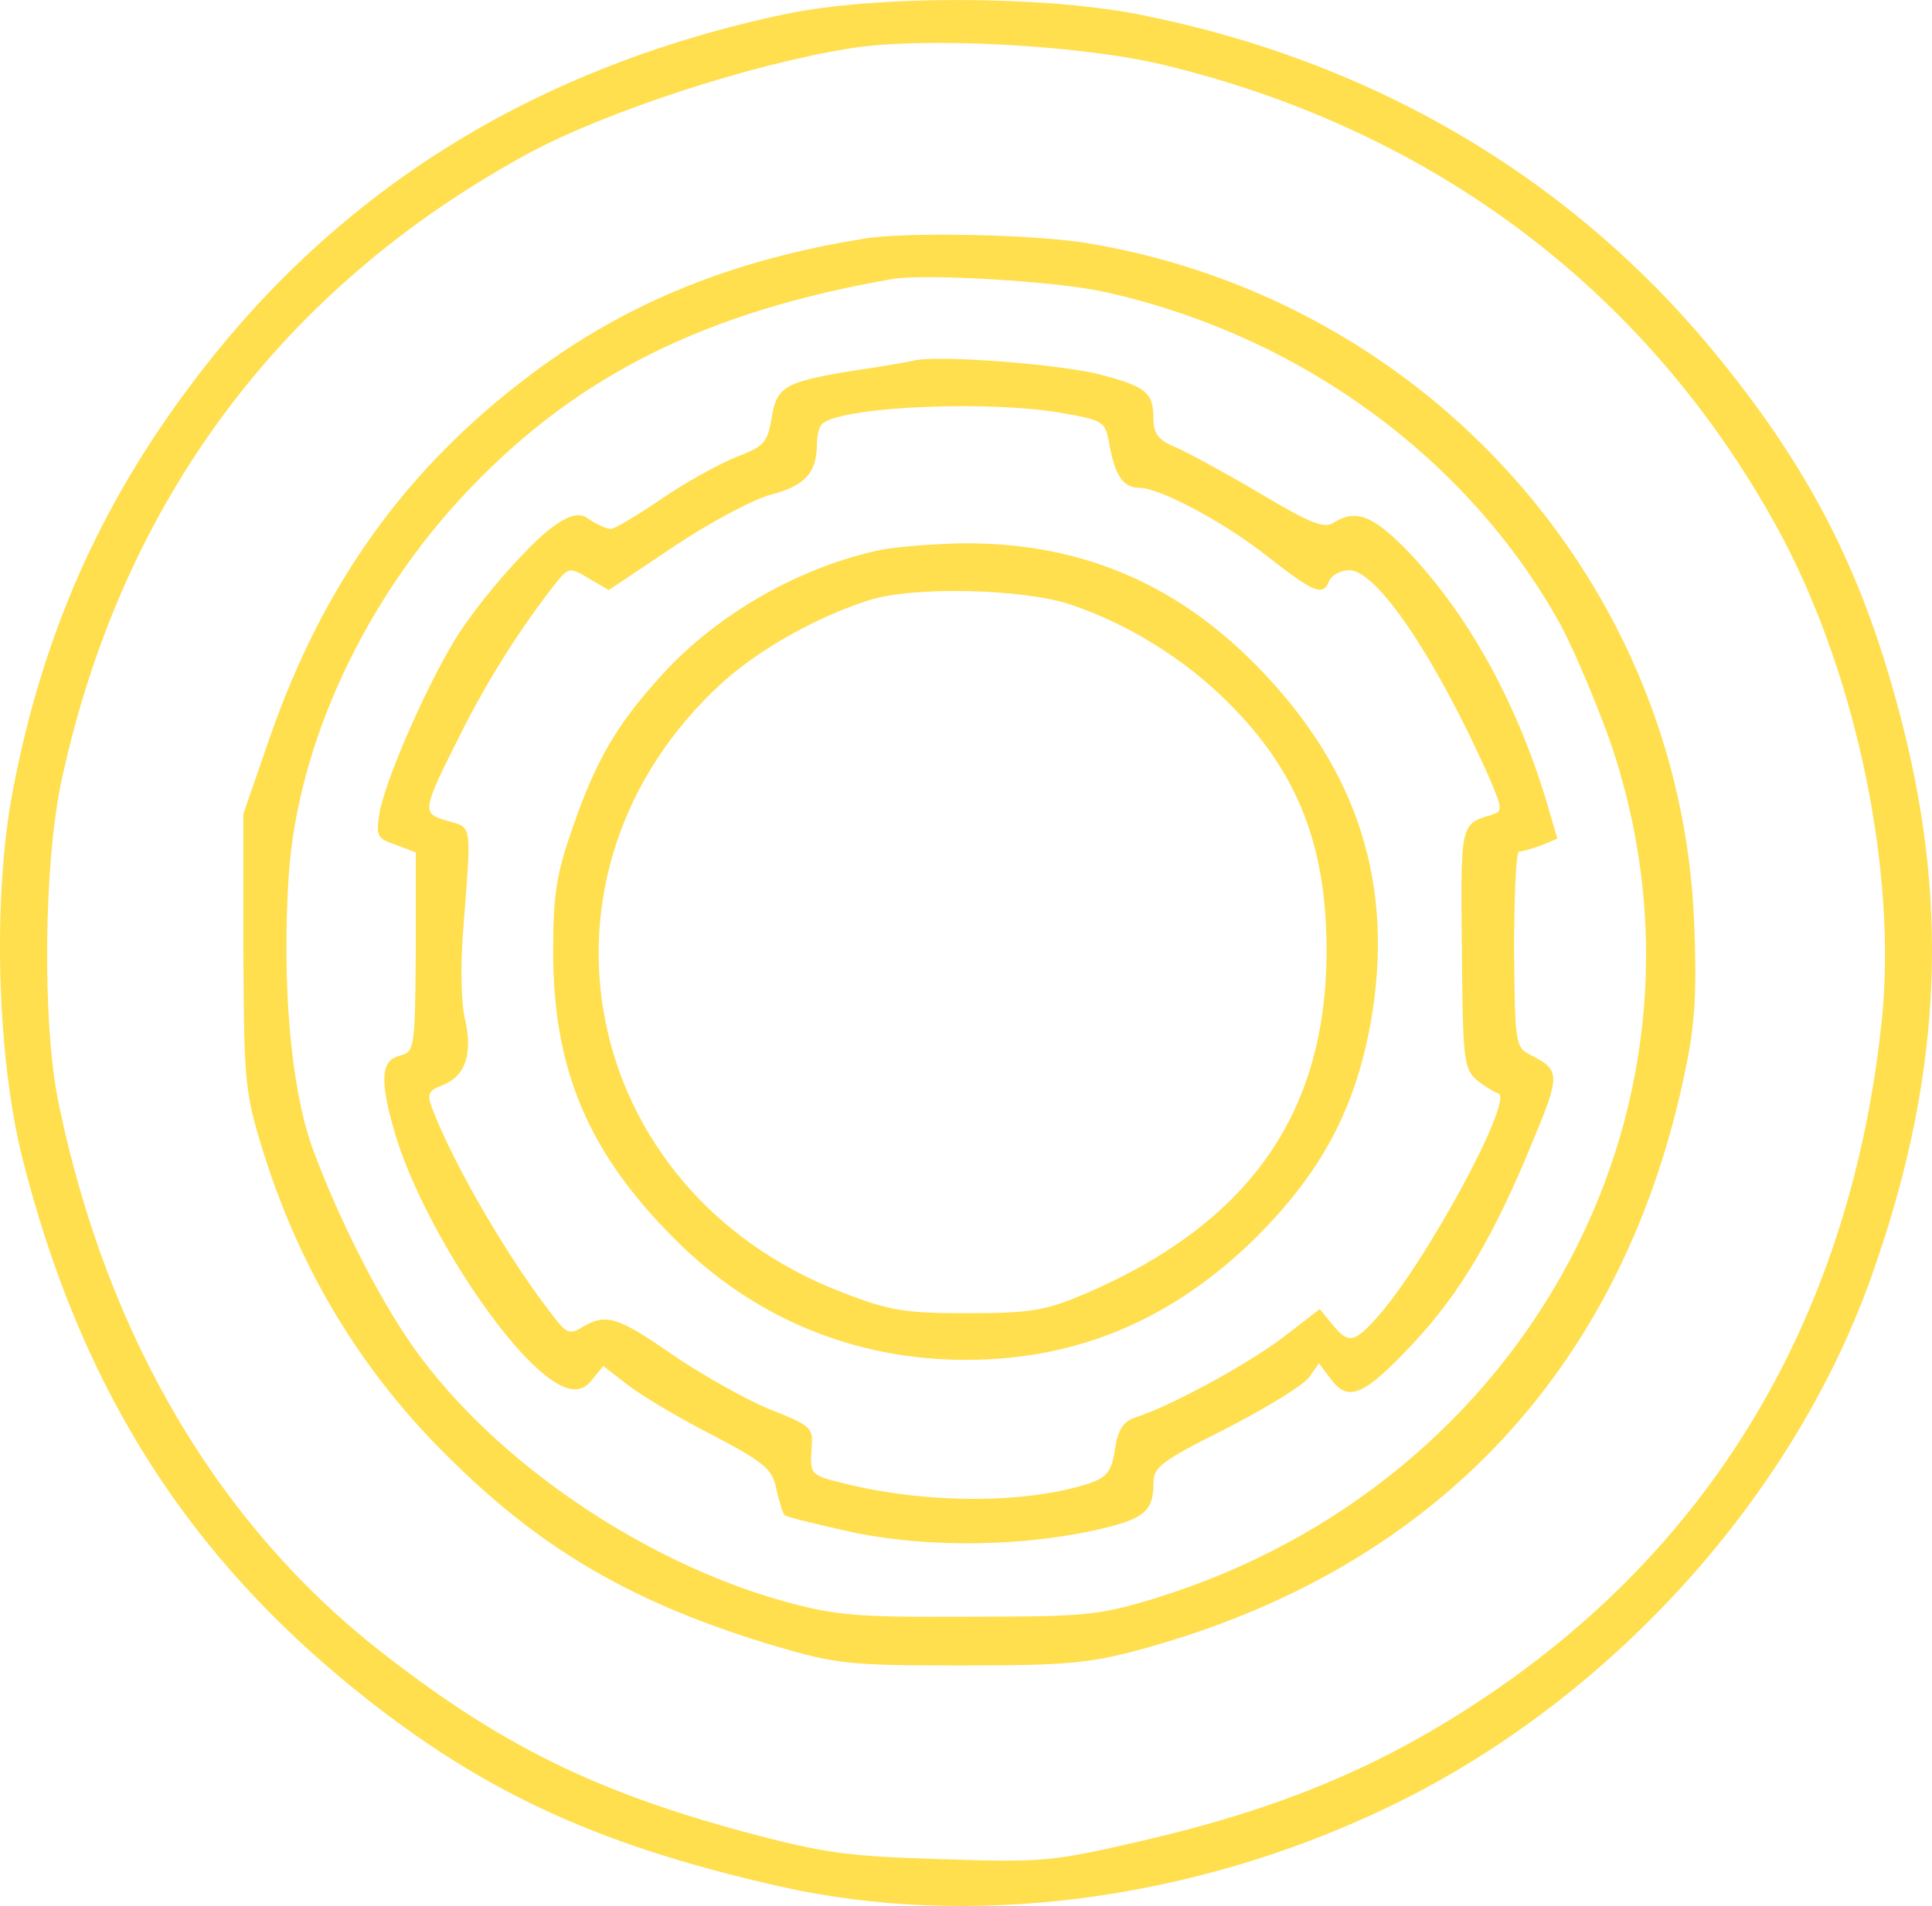 <?xml version="1.0" encoding="UTF-8"?>
<svg  style="fill: #FFDF4D;" id="Layer_2" xmlns="http://www.w3.org/2000/svg" viewBox="0 0 281.27 277.55">
  <g id="Layer_1-2" data-name="Layer_1">
    <g>
      <path d="M114.43,2.03C77.93,9.73,49.13,27.63,28.03,55.73,14.43,73.73,6.13,92.63,1.83,115.33c-2.9,15.4-2.3,38.3,1.4,53.2,8.1,32.2,22.8,56.1,46.5,75.9,19.1,15.9,36.4,24.1,63.9,30.3,27.6,6.2,59.7,2.1,87.9-11.3,32.1-15.2,59.1-44.6,70.8-77.2,10.1-28.2,11.6-53.3,4.7-80.5-5.4-21.4-12.9-36.5-26.7-53.5-21.2-26.2-50.5-43.5-84.9-50.2-14.2-2.7-38-2.7-51,0ZM169.33,9.43c39.9,9.6,71.3,33.6,90.1,68.7,11,20.8,16.8,49.2,14.5,70.8-4.5,42.2-24.1,75.6-57.4,98-15.1,10.2-29.9,16.4-50.1,21.1-13.4,3.1-14.7,3.2-29.5,2.7-13.7-.4-17.1-.9-28.7-4-21.4-5.8-35.1-12.5-52-25.6-24.3-18.7-40.7-46.5-47.7-80.5-2.4-11.5-2.2-35.1.5-47.3C17.83,72.93,41.13,41.73,77.13,22.23c11.2-6,32.2-12.9,46.7-15.2,10.6-1.7,33.4-.5,45.5,2.4Z"/>
      <path d="M125.93,34.73c-19.3,3.1-34.6,9.3-48.5,19.7-18.3,13.7-30.4,30.6-38.2,53.1l-3.8,11v20c.1,18.9.2,20.5,2.8,28.9,5.5,17.7,14.6,32.7,27.7,45.4,13.4,13.2,26.9,20.9,47,26.9,8.9,2.6,10.7,2.8,27,2.8,15.2,0,18.6-.3,26-2.3,43.2-11.7,70.8-41.3,79.6-85.2,1.3-6.4,1.5-11.4,1.1-21-2.1-48.9-38.6-90-87.6-98.5-7.6-1.4-26.9-1.8-33.1-.8ZM160.43,42.43c28.6,6.2,53.3,24.2,66.8,48.6,1.9,3.6,5.1,11.1,7.1,16.7,18.1,52.3-11.5,108.1-66.1,125-8.2,2.5-10.1,2.7-27.3,2.7-16.5.1-19.4-.2-27-2.3-20.6-5.8-41.9-20.4-53.5-36.6-5.3-7.4-11.3-19.4-15-29.5-3.1-8.8-4.4-23.6-3.4-39.5,1.3-19.3,11.1-40.4,26.3-56.3,15.9-16.7,34.6-25.9,61.6-30.6,4.7-.8,23.5.3,30.5,1.8Z"/>
      <path d="M132.93,52.53c-.8.2-4.9.9-9,1.5-9.7,1.6-10.9,2.3-11.6,6.9-.6,3.5-1.1,4.1-5.1,5.6-2.5,1-7.4,3.7-10.9,6.1s-6.9,4.4-7.4,4.4c-.6,0-2.2-.7-3.6-1.7q-2.6-1.6-9.2,5.4c-3.7,3.8-8.2,9.5-10,12.6-4.4,7.3-10.2,20.7-10.9,25.2-.5,3.2-.3,3.6,2.4,4.5l2.9,1.1v14.5c-.1,14.2-.2,14.5-2.3,15.1-2.8.6-3,3.6-.7,11.4,3.8,12.8,16.2,32,23.5,36.3q3.2,1.9,5-.3l1.8-2.2,3.5,2.7c1.9,1.5,7.4,4.8,12.3,7.3,7.8,4.1,8.8,5,9.4,7.9.4,1.8.9,3.5,1.2,3.8s4.9,1.4,10.3,2.6c11,2.2,24.7,2,35.8-.6,6.3-1.5,7.6-2.6,7.6-6.7,0-2.3,1.2-3.2,10.6-7.9,5.8-3,11.2-6.3,12-7.4l1.5-2.1,1.8,2.4c2.5,3.3,4.8,2.3,12-5.4,6.8-7.3,11.7-15.6,17.3-29.3,4.1-9.8,4-10.4-.3-12.6-2.2-1.1-2.3-1.6-2.4-15.4,0-7.8.3-14.2.7-14.2.3,0,1.8-.4,3.2-.9l2.4-1-1.7-5.8c-4.5-14.7-11.7-27.5-20.6-36.6-4.7-4.7-7.1-5.6-10.3-3.6-1.4.9-3.5,0-10.9-4.4-5.1-3-10.6-6-12.3-6.7-2.2-.9-3-1.9-3-3.9,0-4-1-4.8-7.8-6.6-5.9-1.5-23.8-2.9-27.2-2ZM154.53,60.13c6.2,1.1,6.4,1.2,7,4.7.8,4.4,2,6.2,4.3,6.2,3,0,12.4,5,18.7,10,6.8,5.3,8.1,5.9,9,3.5.4-.8,1.7-1.5,2.9-1.5,4,0,12.5,12.6,20.2,29.8,2.1,4.9,2.2,5.3.6,5.8-4.6,1.4-4.6,1.1-4.4,19.4.1,16.1.3,17.6,2.1,19.2,1.1.9,2.6,1.8,3.2,2,2.4.8-11,25.5-18,33-3.1,3.4-3.9,3.4-6.2.6l-1.8-2.2-5.3,4.1c-5.1,3.9-16.7,10.2-21.6,11.7-1.7.6-2.5,1.8-2.9,4.6-.5,3.3-1.2,4.1-3.8,5-9.2,3-23.9,3-36-.1-4.5-1.1-4.6-1.3-4.4-4.7.3-3.4.2-3.5-6.3-6.1-3.6-1.5-9.9-5.1-14-7.9-7.9-5.5-9.6-6-13-4-1.7,1.1-2.3,1-4-1.2-6.5-8.2-14.7-22.2-17.9-30.6-.8-2.1-.6-2.6,1.5-3.4,3.3-1.3,4.4-4.5,3.3-9.5-.6-2.2-.7-8-.3-13,1.2-15.9,1.4-14.9-2.3-16-3.8-1.1-3.8-1.3,2.1-13,3.7-7.4,8.7-15.3,13.6-21.5,1.9-2.4,2.1-2.5,4.9-.8l2.9,1.7,9.4-6.3c5.2-3.5,11.6-6.9,14.2-7.6,5-1.3,6.7-3.2,6.7-7.4,0-1.4.4-2.8,1-3.1,3.8-2.4,24.3-3.2,34.6-1.4Z"/>
      <path d="M128.43,80.03c-11.7,2.4-24,9.3-32.1,18.3-6.5,7.1-9.6,12.4-13,22.3-2.3,6.6-2.8,9.6-2.8,17.9,0,17.1,5,29.1,17.4,41.6,11.5,11.7,26.3,17.9,42.7,17.9s30.2-6,42.2-17.8c9.5-9.5,14.4-18.6,16.7-31.2,3.6-20.1-1.8-37.1-16.7-52.2-11.9-12.1-26.1-18-43.3-17.7-3.9.1-8.9.5-11.1.9ZM155.83,88.03c8.4,2.8,16.7,8,22.9,14.2,10.3,10.2,14.5,21.1,14.4,36.8-.2,23.4-11.5,39.2-35.2,49.4-5.7,2.4-7.8,2.8-17,2.8s-11.3-.3-18.5-3.1c-38.4-14.9-47.4-61.2-17.3-88.7,5.4-4.9,13.8-9.6,21.3-12,6.5-2.1,22.5-1.7,29.4.6Z"/>
    </g>
  </g>
</svg>